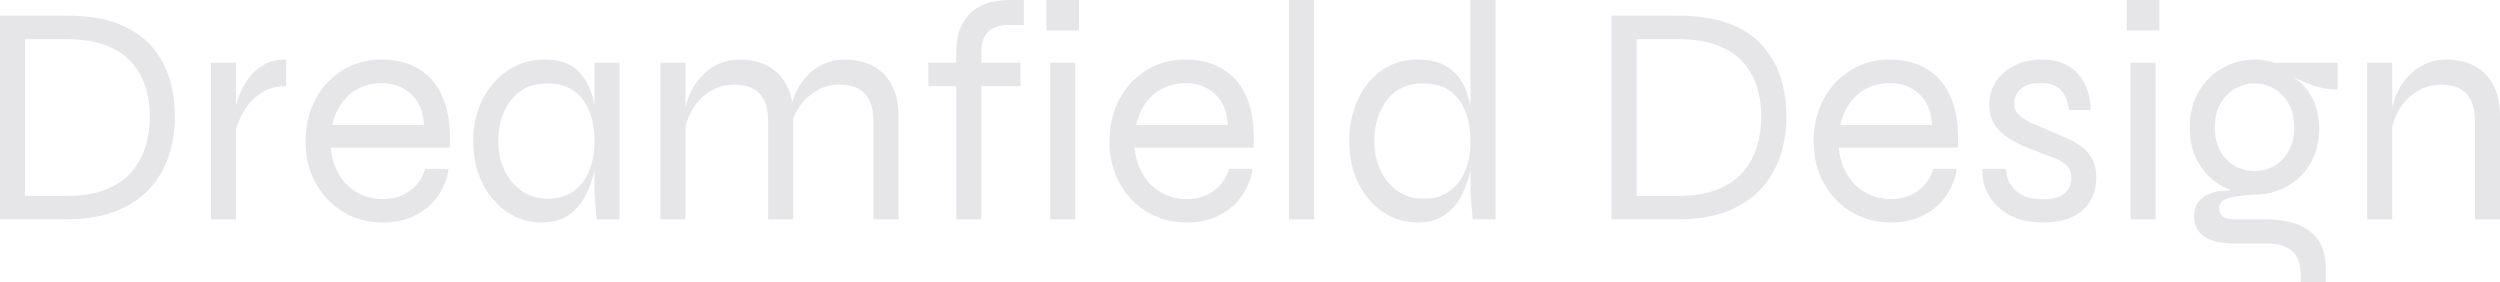 <?xml version="1.0" encoding="UTF-8"?> <svg xmlns="http://www.w3.org/2000/svg" id="Layer_2" data-name="Layer 2" viewBox="0 0 574.33 64.8"><defs><style> .cls-1 { fill: #e6e6e8; } </style></defs><g id="Layer_1-2" data-name="Layer 1"><g><path class="cls-1" d="M34.7,10.51c-1.92-2.16-4.48-3.85-7.67-5.08-3.19-1.22-7.14-1.84-11.84-1.84H0v46.8h15.19c4.51,0,8.35-.64,11.52-1.91,3.17-1.27,5.75-3.01,7.74-5.22,1.99-2.21,3.44-4.73,4.36-7.56.91-2.83,1.37-5.81,1.37-8.93s-.43-6.07-1.3-8.86c-.86-2.78-2.26-5.26-4.18-7.42ZM33.52,33.34c-.6,2.16-1.62,4.12-3.06,5.87-1.44,1.75-3.4,3.16-5.87,4.21-2.47,1.06-5.6,1.58-9.4,1.58H5.76V9h9.43c3.79,0,6.92.5,9.4,1.51,2.47,1.01,4.43,2.36,5.87,4.07,1.44,1.7,2.46,3.61,3.06,5.72.6,2.11.9,4.27.9,6.48s-.3,4.39-.9,6.55Z"></path><path class="cls-1" d="M57.28,17.75c-.89,1.18-1.6,2.4-2.12,3.67-.42,1.01-.73,1.93-.94,2.78v-9.8h-5.76v36h5.76v-20.72c.34-1.16.82-2.36,1.48-3.58.94-1.75,2.23-3.24,3.89-4.46,1.66-1.22,3.71-1.84,6.16-1.84v-6.12c-1.97,0-3.65.38-5.04,1.15-1.39.77-2.53,1.74-3.42,2.92Z"></path><path class="cls-1" d="M96.51,16.02c-2.42-1.56-5.39-2.34-8.89-2.34-3.31,0-6.29.82-8.93,2.45-2.64,1.63-4.72,3.86-6.23,6.7-1.51,2.83-2.27,6.05-2.27,9.65s.78,6.8,2.34,9.61c1.56,2.81,3.68,5.02,6.37,6.62,2.69,1.61,5.71,2.41,9.07,2.41,2.78,0,5.24-.54,7.38-1.62,2.14-1.08,3.86-2.54,5.18-4.39,1.32-1.85,2.17-3.95,2.56-6.3h-5.4c-.62,2.06-1.79,3.73-3.49,5-1.7,1.27-3.78,1.91-6.23,1.91-2.21,0-4.18-.49-5.9-1.48-1.73-.98-3.12-2.36-4.18-4.14-1.06-1.78-1.7-3.84-1.94-6.19h27.36c.24-4.37-.23-8.05-1.4-11.05-1.18-3-2.98-5.28-5.4-6.84ZM76.32,28.73c.67-2.98,2.02-5.33,4.03-7.06s4.51-2.59,7.49-2.59c2.5,0,4.67.82,6.52,2.45,1.85,1.63,2.87,4.03,3.06,7.2h-21.1Z"></path><path class="cls-1" d="M136.58,24.33c-.08-.43-.16-.87-.25-1.29-.65-2.83-1.85-5.1-3.6-6.8-1.75-1.7-4.31-2.56-7.67-2.56-3.07,0-5.84.82-8.32,2.45-2.47,1.63-4.43,3.86-5.87,6.7-1.44,2.83-2.16,6.05-2.16,9.65s.71,6.8,2.12,9.61c1.42,2.81,3.31,5.02,5.69,6.62,2.38,1.61,4.98,2.41,7.81,2.41,2.64,0,4.8-.61,6.48-1.84,1.68-1.22,2.99-2.81,3.92-4.75.84-1.74,1.44-3.56,1.84-5.45v4.12c0,.77.05,1.73.14,2.88.1,1.15.22,2.59.36,4.32h5.26V14.4h-5.76v9.93ZM135.43,39.06c-.77,1.99-1.96,3.59-3.56,4.79-1.61,1.2-3.64,1.8-6.08,1.8-2.16,0-4.09-.56-5.8-1.69-1.7-1.13-3.05-2.69-4.03-4.68-.98-1.99-1.48-4.26-1.48-6.8,0-3.84.98-7.02,2.95-9.54,1.97-2.52,4.75-3.78,8.35-3.78,2.4,0,4.4.56,6.01,1.69,1.61,1.13,2.81,2.69,3.6,4.68.79,1.99,1.19,4.31,1.19,6.95,0,2.4-.38,4.6-1.15,6.59Z"></path><path class="cls-1" d="M203.11,17.06c-1.06-1.1-2.35-1.94-3.89-2.52-1.54-.58-3.27-.86-5.18-.86-1.63,0-3.18.31-4.64.94-1.46.62-2.76,1.52-3.89,2.7-1.13,1.18-2.06,2.58-2.81,4.21-.28.6-.5,1.24-.71,1.9-.14-.83-.35-1.62-.62-2.37-.58-1.56-1.39-2.89-2.45-4-1.06-1.1-2.35-1.94-3.89-2.52-1.54-.58-3.26-.86-5.18-.86-1.63,0-3.18.31-4.64.94-1.46.62-2.76,1.52-3.89,2.7-1.13,1.18-2.06,2.58-2.81,4.21-.44.96-.78,2-1.04,3.1v-10.23h-5.76v36h5.76v-21.28c.35-1.47.88-2.82,1.62-4.03,1.08-1.75,2.46-3.13,4.14-4.14,1.68-1.01,3.5-1.51,5.47-1.51,2.59,0,4.54.7,5.83,2.09,1.3,1.39,1.94,3.48,1.94,6.26v22.61h5.76v-23.14c.29-.76.63-1.49,1.04-2.17,1.08-1.75,2.46-3.13,4.14-4.14,1.68-1.01,3.5-1.51,5.47-1.51,2.59,0,4.54.7,5.83,2.09,1.3,1.39,1.94,3.48,1.94,6.26v22.61h5.76v-24.05c0-1.97-.29-3.73-.86-5.29-.58-1.56-1.39-2.89-2.45-4Z"></path><path class="cls-1" d="M225.54,1.26c-1.85.84-3.29,2.16-4.32,3.96-1.03,1.8-1.55,4.14-1.55,7.02v2.16h-6.41v5.4h6.41v30.6h5.76v-30.6h9v-5.4h-9v-2.16c0-1.73.29-3.06.86-4,.58-.94,1.36-1.6,2.34-1.98.98-.38,2.08-.55,3.28-.5h3.31V0h-3.31c-2.4,0-4.52.42-6.37,1.26Z"></path><rect class="cls-1" x="241.27" y="14.4" width="5.76" height="36"></rect><rect class="cls-1" x="240.4" width="7.49" height="6.98"></rect><path class="cls-1" d="M281.19,16.02c-2.42-1.56-5.39-2.34-8.89-2.34-3.31,0-6.29.82-8.93,2.45-2.64,1.63-4.72,3.86-6.23,6.7-1.51,2.83-2.27,6.05-2.27,9.65s.78,6.8,2.34,9.61c1.56,2.81,3.68,5.02,6.37,6.62,2.69,1.61,5.71,2.41,9.07,2.41,2.78,0,5.24-.54,7.38-1.62,2.13-1.08,3.86-2.54,5.18-4.39,1.32-1.85,2.17-3.95,2.56-6.3h-5.4c-.62,2.06-1.79,3.73-3.49,5-1.7,1.27-3.78,1.91-6.23,1.91-2.21,0-4.18-.49-5.9-1.48-1.73-.98-3.12-2.36-4.18-4.14-1.06-1.78-1.7-3.84-1.94-6.19h27.36c.24-4.37-.23-8.05-1.4-11.05-1.18-3-2.98-5.28-5.4-6.84ZM261,28.73c.67-2.98,2.02-5.33,4.03-7.06,2.02-1.73,4.51-2.59,7.49-2.59,2.5,0,4.67.82,6.52,2.45,1.85,1.63,2.87,4.03,3.06,7.2h-21.1Z"></path><rect class="cls-1" x="296.13" width="5.76" height="50.4"></rect><path class="cls-1" d="M337.82,24.28c-.38-1.88-.94-3.57-1.73-5.06-.91-1.73-2.22-3.08-3.92-4.07-1.7-.98-3.9-1.48-6.59-1.48-3.02,0-5.71.82-8.06,2.45-2.35,1.63-4.2,3.86-5.54,6.7-1.34,2.83-2.02,6.05-2.02,9.65s.7,6.8,2.09,9.61c1.39,2.81,3.28,5.02,5.65,6.62,2.38,1.61,5,2.41,7.88,2.41,2.64,0,4.8-.61,6.48-1.84,1.68-1.22,2.99-2.81,3.92-4.75.84-1.74,1.44-3.56,1.84-5.45v4.12c0,.86.06,2.02.18,3.46.12,1.44.23,2.69.32,3.74h5.26V0h-5.76v24.28ZM336.67,39.06c-.77,1.99-1.96,3.59-3.56,4.79-1.61,1.2-3.64,1.8-6.08,1.8-2.16,0-4.09-.56-5.8-1.69-1.7-1.13-3.05-2.69-4.03-4.68-.98-1.99-1.48-4.26-1.48-6.8,0-3.84.98-7.02,2.95-9.54,1.97-2.52,4.75-3.78,8.35-3.78,2.4,0,4.4.56,6.01,1.69,1.61,1.13,2.81,2.69,3.6,4.68.79,1.99,1.19,4.31,1.19,6.95,0,2.4-.38,4.6-1.15,6.59Z"></path><path class="cls-1" d="M404.92,10.51c-1.92-2.16-4.48-3.85-7.67-5.08-3.19-1.22-7.14-1.84-11.84-1.84h-15.19v46.8h15.19c4.51,0,8.35-.64,11.52-1.91,3.17-1.27,5.75-3.01,7.74-5.22,1.99-2.21,3.44-4.73,4.36-7.56.91-2.83,1.37-5.81,1.37-8.93s-.43-6.07-1.3-8.86c-.86-2.78-2.26-5.26-4.18-7.42ZM403.73,33.34c-.6,2.16-1.62,4.12-3.06,5.87-1.44,1.75-3.4,3.16-5.87,4.21-2.47,1.06-5.6,1.58-9.4,1.58h-9.43V9h9.43c3.79,0,6.92.5,9.4,1.51,2.47,1.01,4.43,2.36,5.87,4.07,1.44,1.7,2.46,3.61,3.06,5.72.6,2.11.9,4.27.9,6.48s-.3,4.39-.9,6.55Z"></path><path class="cls-1" d="M442.97,16.02c-2.42-1.56-5.39-2.34-8.89-2.34-3.31,0-6.29.82-8.93,2.45-2.64,1.63-4.72,3.86-6.23,6.7-1.51,2.83-2.27,6.05-2.27,9.65s.78,6.8,2.34,9.61c1.56,2.81,3.68,5.02,6.37,6.62,2.69,1.61,5.71,2.41,9.07,2.41,2.78,0,5.24-.54,7.38-1.62,2.13-1.08,3.86-2.54,5.18-4.39,1.32-1.85,2.17-3.95,2.56-6.3h-5.4c-.62,2.06-1.79,3.73-3.49,5-1.7,1.27-3.78,1.91-6.23,1.91-2.21,0-4.18-.49-5.9-1.48-1.73-.98-3.12-2.36-4.18-4.14-1.06-1.78-1.7-3.84-1.94-6.19h27.36c.24-4.37-.23-8.05-1.4-11.05-1.18-3-2.98-5.28-5.4-6.84ZM422.78,28.73c.67-2.98,2.02-5.33,4.03-7.06,2.02-1.73,4.51-2.59,7.49-2.59,2.5,0,4.67.82,6.52,2.45,1.85,1.63,2.87,4.03,3.06,7.2h-21.1Z"></path><path class="cls-1" d="M478.29,33.77c-1.01-.77-2.16-1.44-3.46-2.02s-2.64-1.15-4.03-1.73c-1.39-.58-2.7-1.14-3.92-1.69-1.22-.55-2.22-1.18-2.99-1.87-.77-.7-1.15-1.57-1.15-2.63,0-1.44.53-2.59,1.58-3.46,1.06-.86,2.57-1.3,4.54-1.3s3.4.49,4.43,1.48c1.03.98,1.71,2.56,2.05,4.72h4.97c-.05-2.3-.52-4.33-1.4-6.08-.89-1.75-2.16-3.11-3.82-4.07-1.66-.96-3.68-1.44-6.08-1.44-1.78,0-3.4.26-4.86.79-1.46.53-2.74,1.26-3.82,2.2-1.08.94-1.91,2.04-2.48,3.31-.58,1.27-.86,2.63-.86,4.07,0,1.73.38,3.2,1.15,4.43.77,1.22,1.79,2.26,3.06,3.1,1.27.84,2.64,1.56,4.1,2.16,1.46.6,2.89,1.16,4.28,1.69,1.2.38,2.27.79,3.2,1.22.94.43,1.68.97,2.23,1.62.55.65.83,1.52.83,2.63,0,.91-.22,1.74-.65,2.48-.43.74-1.12,1.33-2.05,1.76-.94.43-2.22.65-3.85.65-2.69,0-4.74-.65-6.16-1.94-1.42-1.3-2.2-2.98-2.34-5.04h-5.33c-.1.72-.05,1.61.14,2.66.19,1.06.59,2.14,1.19,3.24.6,1.1,1.45,2.15,2.56,3.13,1.1.98,2.48,1.78,4.14,2.38,1.66.6,3.66.9,6.01.9,2.59,0,4.79-.43,6.59-1.3,1.8-.86,3.17-2.08,4.1-3.64.94-1.56,1.4-3.35,1.4-5.36,0-1.68-.3-3.08-.9-4.21-.6-1.13-1.4-2.08-2.41-2.84Z"></path><rect class="cls-1" x="488.58" width="7.49" height="6.98"></rect><rect class="cls-1" x="489.45" y="14.4" width="5.76" height="36"></rect><path class="cls-1" d="M520.3,13.86c-.75-.12-1.52-.18-2.34-.18-2.64,0-5.09.64-7.34,1.91-2.26,1.27-4.08,3.07-5.47,5.4-1.39,2.33-2.09,5.1-2.09,8.32s.71,5.98,2.12,8.28c1.42,2.3,3.26,4.07,5.54,5.29.64.34,1.29.63,1.96.88-.93-.03-1.88.02-2.86.16-1.63.24-3,.83-4.1,1.76-1.1.94-1.66,2.32-1.66,4.14,0,.96.19,1.82.58,2.59.38.77.96,1.42,1.73,1.94.77.53,1.74.92,2.92,1.19,1.18.26,2.56.4,4.14.4h7.2c2.64,0,4.62.58,5.94,1.73,1.32,1.15,1.98,3,1.98,5.54v1.58h5.76v-3.02c0-2.88-.62-5.15-1.87-6.8-1.25-1.66-2.91-2.83-4.97-3.53-2.06-.7-4.34-1.04-6.84-1.04h-7.49c-1.1,0-1.93-.23-2.48-.68-.55-.46-.83-1.04-.83-1.76,0-1.25.71-2.06,2.12-2.45,1.42-.38,3.42-.65,6.01-.79,2.64,0,5.09-.61,7.34-1.84,2.26-1.22,4.07-2.99,5.44-5.29,1.37-2.3,2.05-5.06,2.05-8.28,0-1.82-.28-3.52-.83-5.08-.55-1.56-1.37-2.96-2.45-4.21-.73-.84-1.61-1.61-2.62-2.3,1.17.59,2.49,1.16,3.99,1.72,2.04.77,4.09,1.15,6.16,1.15v-6.19h-14.62c-.67-.24-1.38-.42-2.12-.54ZM525.77,23.8c.84,1.51,1.26,3.35,1.26,5.51s-.43,3.98-1.3,5.47c-.86,1.49-1.98,2.62-3.35,3.38-1.37.77-2.84,1.15-4.43,1.15s-3.07-.38-4.46-1.15c-1.39-.77-2.52-1.9-3.38-3.38-.86-1.49-1.3-3.31-1.3-5.47s.43-4.06,1.3-5.54c.86-1.49,1.99-2.63,3.38-3.42s2.88-1.19,4.46-1.19,3.07.4,4.46,1.19c1.39.79,2.51,1.94,3.35,3.46Z"></path><path class="cls-1" d="M573.47,21.06c-.58-1.56-1.39-2.89-2.45-4-1.06-1.1-2.35-1.94-3.89-2.52s-3.26-.86-5.18-.86c-1.63,0-3.18.31-4.64.94-1.46.62-2.76,1.52-3.89,2.7-1.13,1.18-2.06,2.58-2.81,4.21-.44.96-.78,2-1.04,3.1v-10.23h-5.76v36h5.76v-21.28c.35-1.47.88-2.82,1.62-4.02,1.08-1.75,2.46-3.13,4.14-4.14,1.68-1.01,3.5-1.51,5.47-1.51,2.59,0,4.54.7,5.83,2.09,1.3,1.39,1.94,3.48,1.94,6.26v22.61h5.76v-24.05c0-1.97-.29-3.73-.86-5.29Z"></path></g></g></svg> 